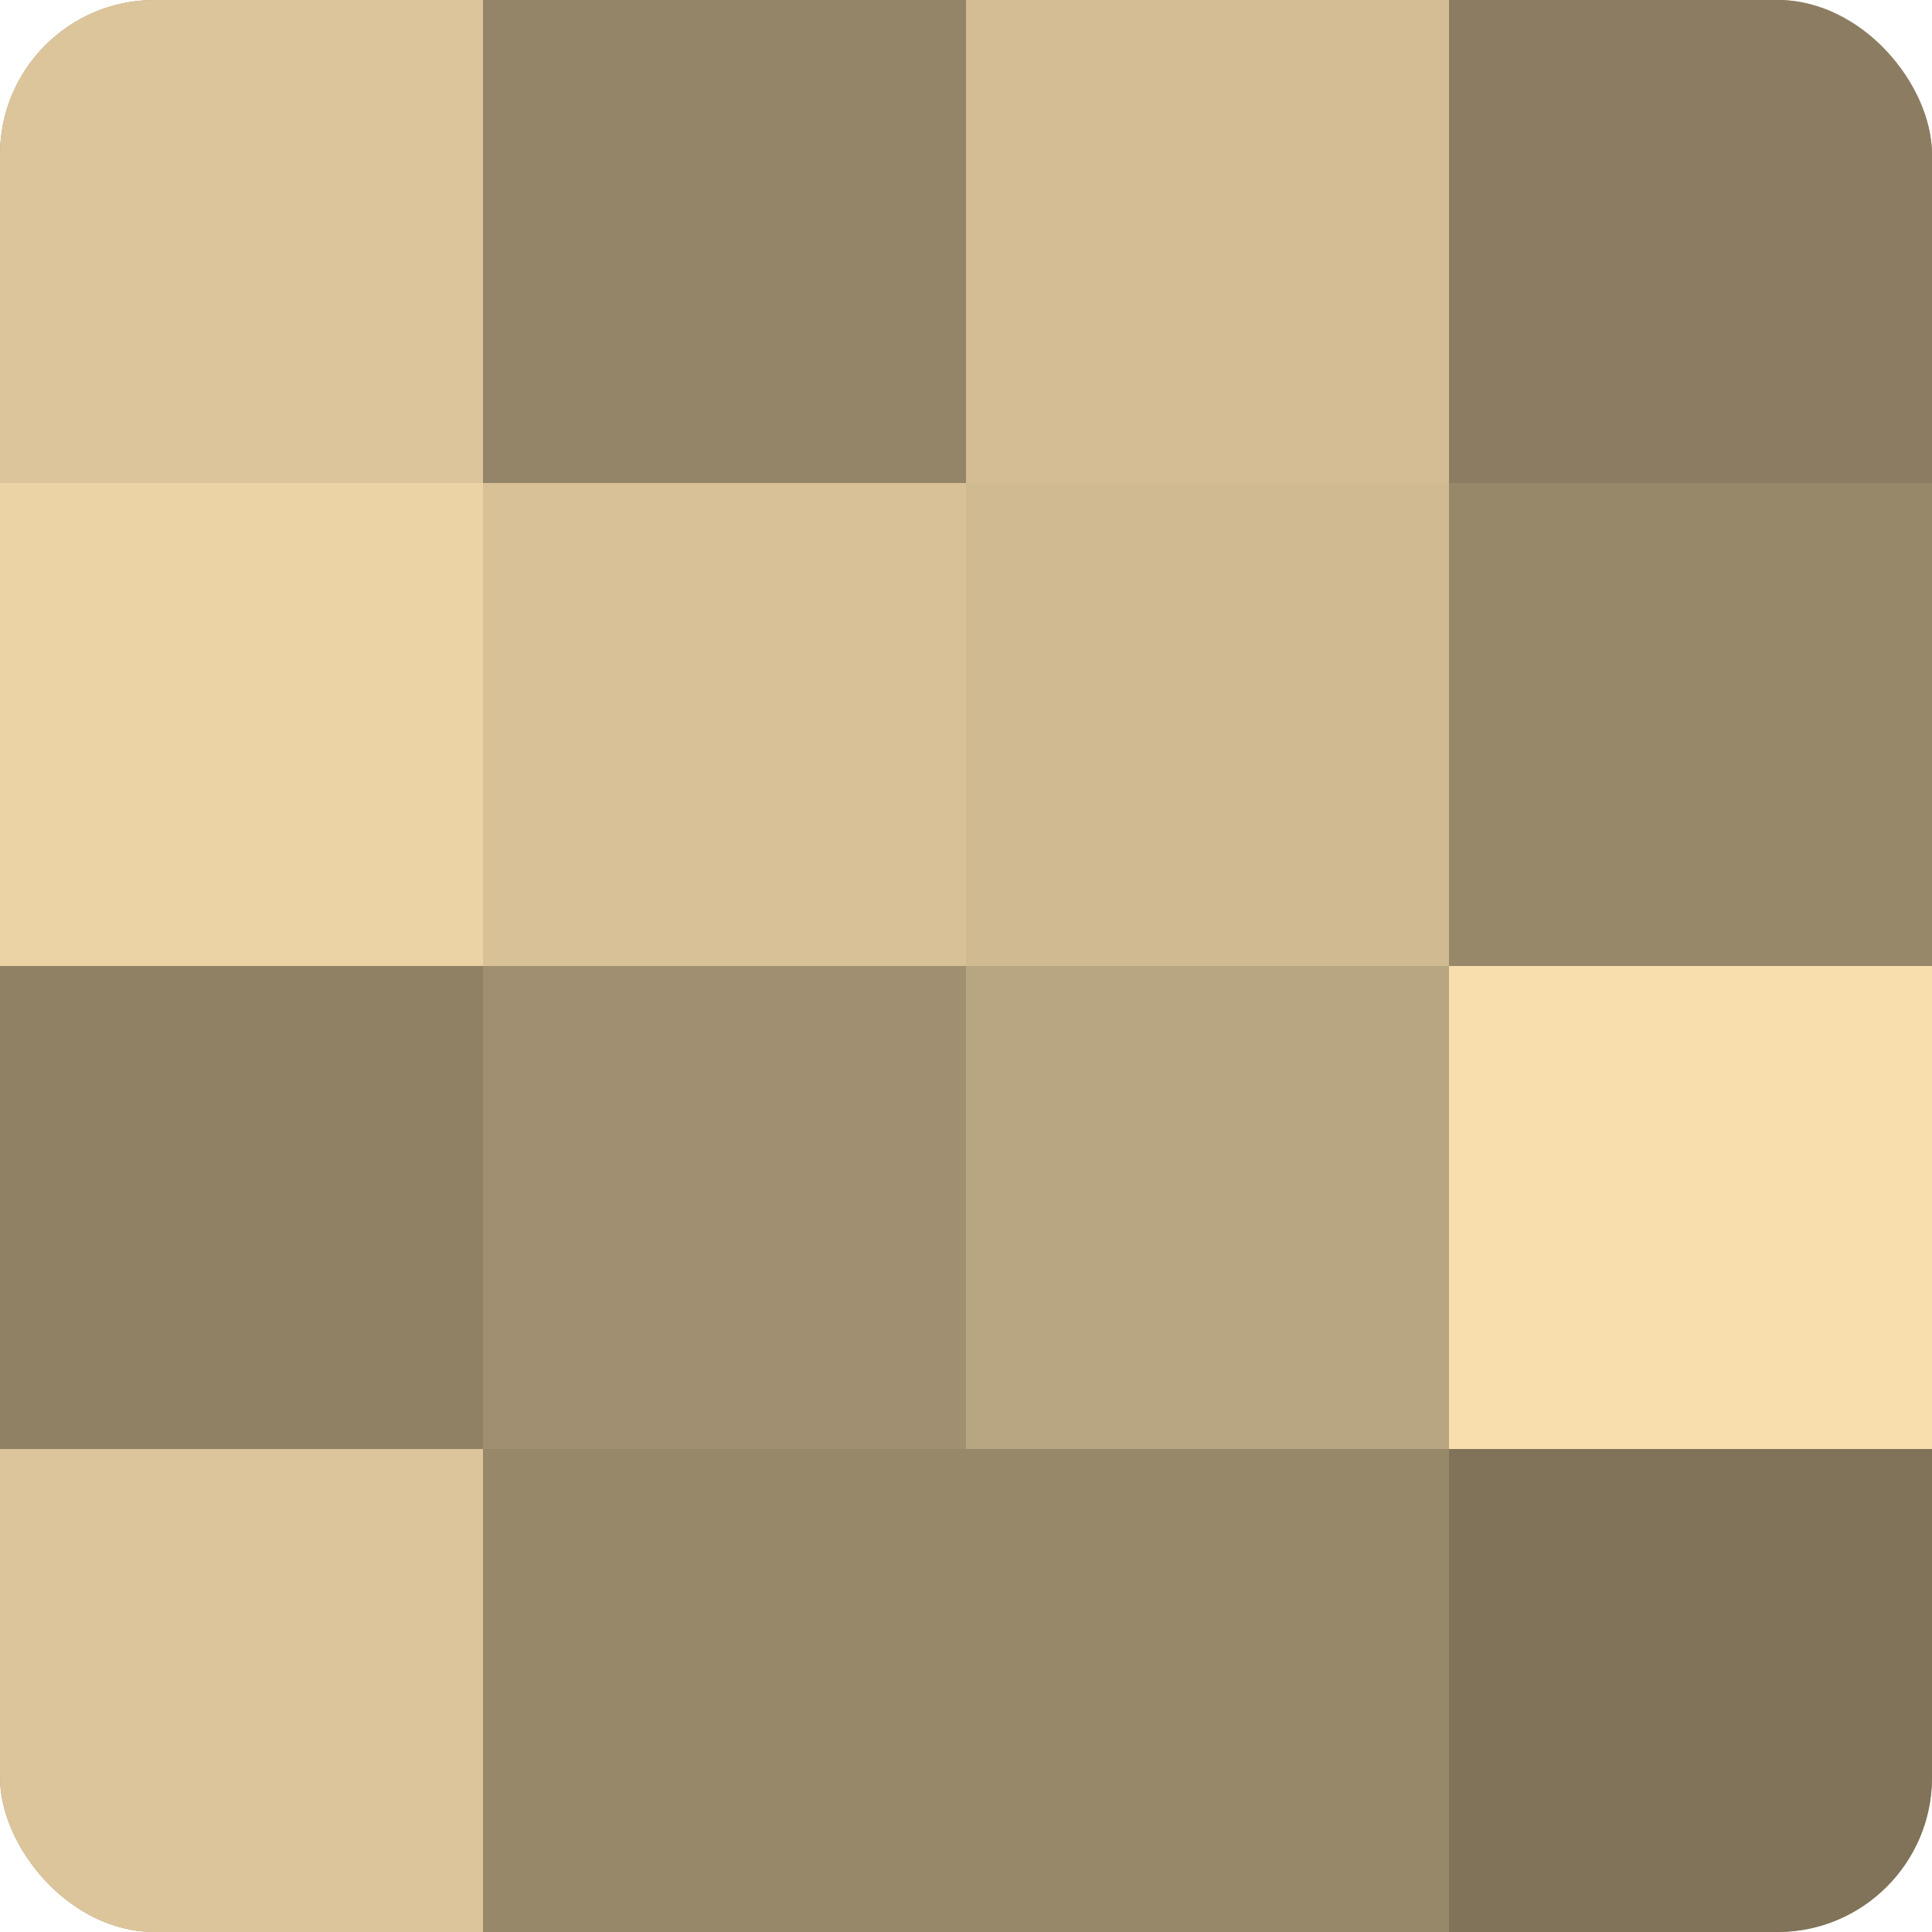 <?xml version="1.0" encoding="UTF-8"?>
<svg xmlns="http://www.w3.org/2000/svg" width="60" height="60" viewBox="0 0 100 100" preserveAspectRatio="xMidYMid meet"><defs><clipPath id="c" width="100" height="100"><rect width="100" height="100" rx="8" ry="8"/></clipPath></defs><g clip-path="url(#c)"><rect width="100" height="100" fill="#a08f70"/><rect width="25" height="25" fill="#dcc59a"/><rect y="25" width="25" height="25" fill="#ecd3a5"/><rect y="50" width="25" height="25" fill="#908165"/><rect y="75" width="25" height="25" fill="#dcc59a"/><rect x="25" width="25" height="25" fill="#948468"/><rect x="25" y="25" width="25" height="25" fill="#d8c197"/><rect x="25" y="50" width="25" height="25" fill="#a08f70"/><rect x="25" y="75" width="25" height="25" fill="#98886a"/><rect x="50" width="25" height="25" fill="#d4bd94"/><rect x="50" y="25" width="25" height="25" fill="#d0ba92"/><rect x="50" y="50" width="25" height="25" fill="#b8a581"/><rect x="50" y="75" width="25" height="25" fill="#98886a"/><rect x="75" width="25" height="25" fill="#8c7d62"/><rect x="75" y="25" width="25" height="25" fill="#98886a"/><rect x="75" y="50" width="25" height="25" fill="#f8dead"/><rect x="75" y="75" width="25" height="25" fill="#80735a"/></g></svg>
